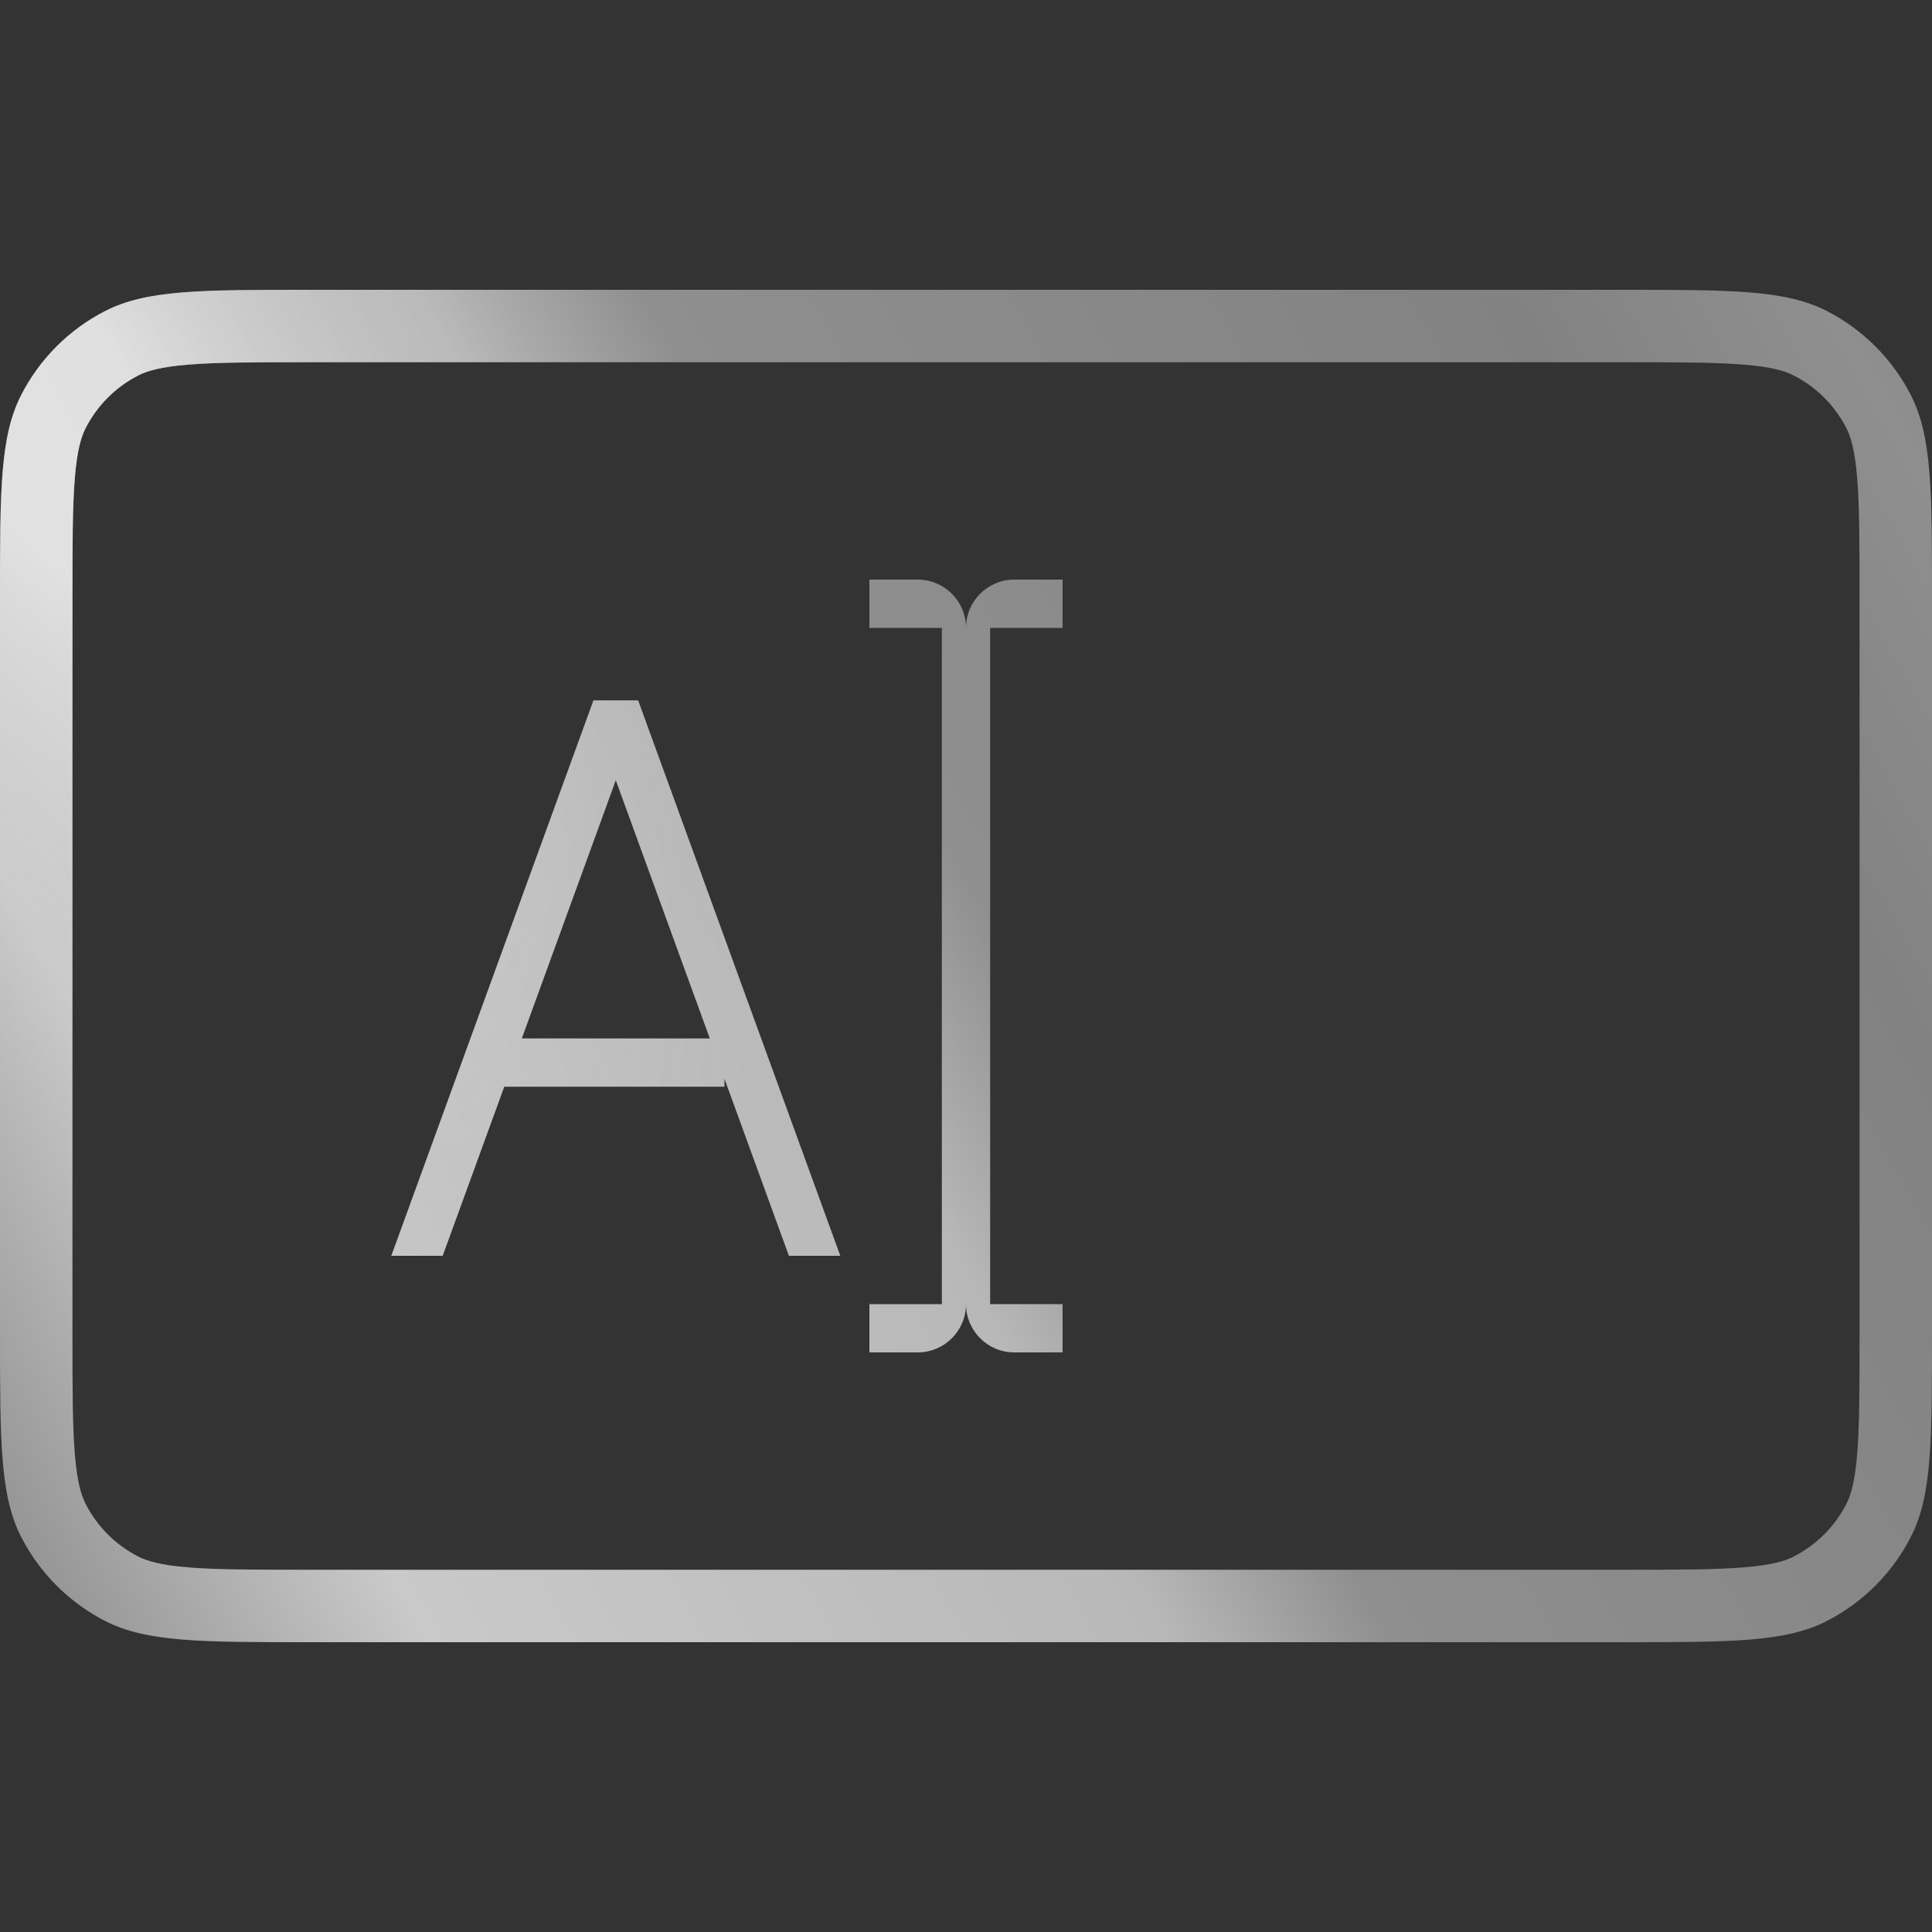 <svg width="80" height="80" viewBox="0 0 80 80" fill="none" xmlns="http://www.w3.org/2000/svg">
<rect x="0" y="0" width="80" height="80" fill="#333333" stroke="none"/>
<path fill-rule="evenodd" clip-rule="evenodd" d="M12.8 68C8.32 68 6.079 68 4.368 67.128C2.863 66.361 1.639 65.137 0.872 63.632C0 61.921 0 59.68 0 55.2V24.8C0 20.32 0 18.079 0.872 16.368C1.639 14.863 2.863 13.639 4.368 12.872C6.079 12 8.32 12 12.8 12H67.2C71.68 12 73.921 12 75.632 12.872C77.137 13.639 78.361 14.863 79.128 16.368C80 18.079 80 20.32 80 24.8V55.2C80 59.68 80 61.921 79.128 63.632C78.361 65.137 77.137 66.361 75.632 67.128C73.921 68 71.68 68 67.2 68H12.8ZM72.21 64.901C71.027 64.998 69.49 65 67.2 65H12.8C10.51 65 8.973 64.998 7.79 64.901C6.641 64.807 6.092 64.64 5.73 64.455C4.789 63.976 4.024 63.211 3.545 62.27C3.36 61.908 3.193 61.359 3.099 60.21C3.002 59.027 3 57.49 3 55.2V24.8C3 22.51 3.002 20.973 3.099 19.79C3.193 18.641 3.36 18.092 3.545 17.73C4.024 16.789 4.789 16.024 5.73 15.545C6.092 15.36 6.641 15.193 7.79 15.099C8.973 15.002 10.51 15 12.8 15H67.2C69.49 15 71.027 15.002 72.21 15.099C73.359 15.193 73.908 15.36 74.27 15.545C75.211 16.024 75.976 16.789 76.455 17.73C76.64 18.092 76.807 18.641 76.901 19.79C76.998 20.973 77 22.51 77 24.8V55.2C77 57.49 76.998 59.027 76.901 60.21C76.807 61.359 76.64 61.908 76.455 62.27C75.976 63.211 75.211 63.976 74.27 64.455C73.908 64.64 73.359 64.807 72.21 64.901ZM38 24H36V26H39V54H36V56H38C39.105 56 40 55.105 40 54C40 55.105 40.895 56 42 56H44V54H41V26H44V24H42C40.895 24 40 24.895 40 26C40 24.895 39.105 24 38 24ZM29.999 44.67V44.999H20.88L18.331 52H16.203L24.574 29H26.424L34.795 52H32.667L29.999 44.67ZM21.607 42.999L25.499 32.307L29.391 42.999H21.607Z" fill="url(#paint0_linear_1890_84875)"/>
<path fill-rule="evenodd" clip-rule="evenodd" d="M12.8 68C8.32 68 6.079 68 4.368 67.128C2.863 66.361 1.639 65.137 0.872 63.632C0 61.921 0 59.68 0 55.2V24.8C0 20.32 0 18.079 0.872 16.368C1.639 14.863 2.863 13.639 4.368 12.872C6.079 12 8.32 12 12.8 12H67.2C71.68 12 73.921 12 75.632 12.872C77.137 13.639 78.361 14.863 79.128 16.368C80 18.079 80 20.32 80 24.8V55.2C80 59.68 80 61.921 79.128 63.632C78.361 65.137 77.137 66.361 75.632 67.128C73.921 68 71.68 68 67.2 68H12.8ZM72.21 64.901C71.027 64.998 69.49 65 67.2 65H12.8C10.51 65 8.973 64.998 7.79 64.901C6.641 64.807 6.092 64.64 5.73 64.455C4.789 63.976 4.024 63.211 3.545 62.27C3.36 61.908 3.193 61.359 3.099 60.21C3.002 59.027 3 57.49 3 55.2V24.8C3 22.51 3.002 20.973 3.099 19.79C3.193 18.641 3.36 18.092 3.545 17.73C4.024 16.789 4.789 16.024 5.73 15.545C6.092 15.36 6.641 15.193 7.79 15.099C8.973 15.002 10.51 15 12.8 15H67.2C69.49 15 71.027 15.002 72.21 15.099C73.359 15.193 73.908 15.36 74.27 15.545C75.211 16.024 75.976 16.789 76.455 17.73C76.64 18.092 76.807 18.641 76.901 19.79C76.998 20.973 77 22.51 77 24.8V55.2C77 57.49 76.998 59.027 76.901 60.21C76.807 61.359 76.64 61.908 76.455 62.27C75.976 63.211 75.211 63.976 74.27 64.455C73.908 64.64 73.359 64.807 72.21 64.901ZM38 24H36V26H39V54H36V56H38C39.105 56 40 55.105 40 54C40 55.105 40.895 56 42 56H44V54H41V26H44V24H42C40.895 24 40 24.895 40 26C40 24.895 39.105 24 38 24ZM29.999 44.67V44.999H20.88L18.331 52H16.203L24.574 29H26.424L34.795 52H32.667L29.999 44.67ZM21.607 42.999L25.499 32.307L29.391 42.999H21.607Z" fill="url(#paint1_radial_1890_84875)" fill-opacity="0.5"/>
<defs>
<linearGradient id="paint0_linear_1890_84875" x1="-12.5" y1="65.5" x2="87.794" y2="9.726" gradientUnits="userSpaceOnUse">
<stop offset="0.068" stop-color="#828282"/>
<stop offset="0.219" stop-color="#C9C9C9"/>
<stop offset="0.453" stop-color="#B8B8B8"/>
<stop offset="0.524" stop-color="#8F8F8F"/>
<stop offset="0.797" stop-color="#828282"/>
<stop offset="0.896" stop-color="#8F8F8F"/>
<stop offset="1" stop-color="#767676"/>
</linearGradient>
<radialGradient id="paint1_radial_1890_84875" cx="0" cy="0" r="1" gradientUnits="userSpaceOnUse" gradientTransform="translate(1.273 16.28) rotate(57.175) scale(46.406 18.856)">
<stop offset="0.209" stop-color="white"/>
<stop offset="1" stop-color="#C2C2C2" stop-opacity="0"/>
</radialGradient>
</defs>
</svg>
